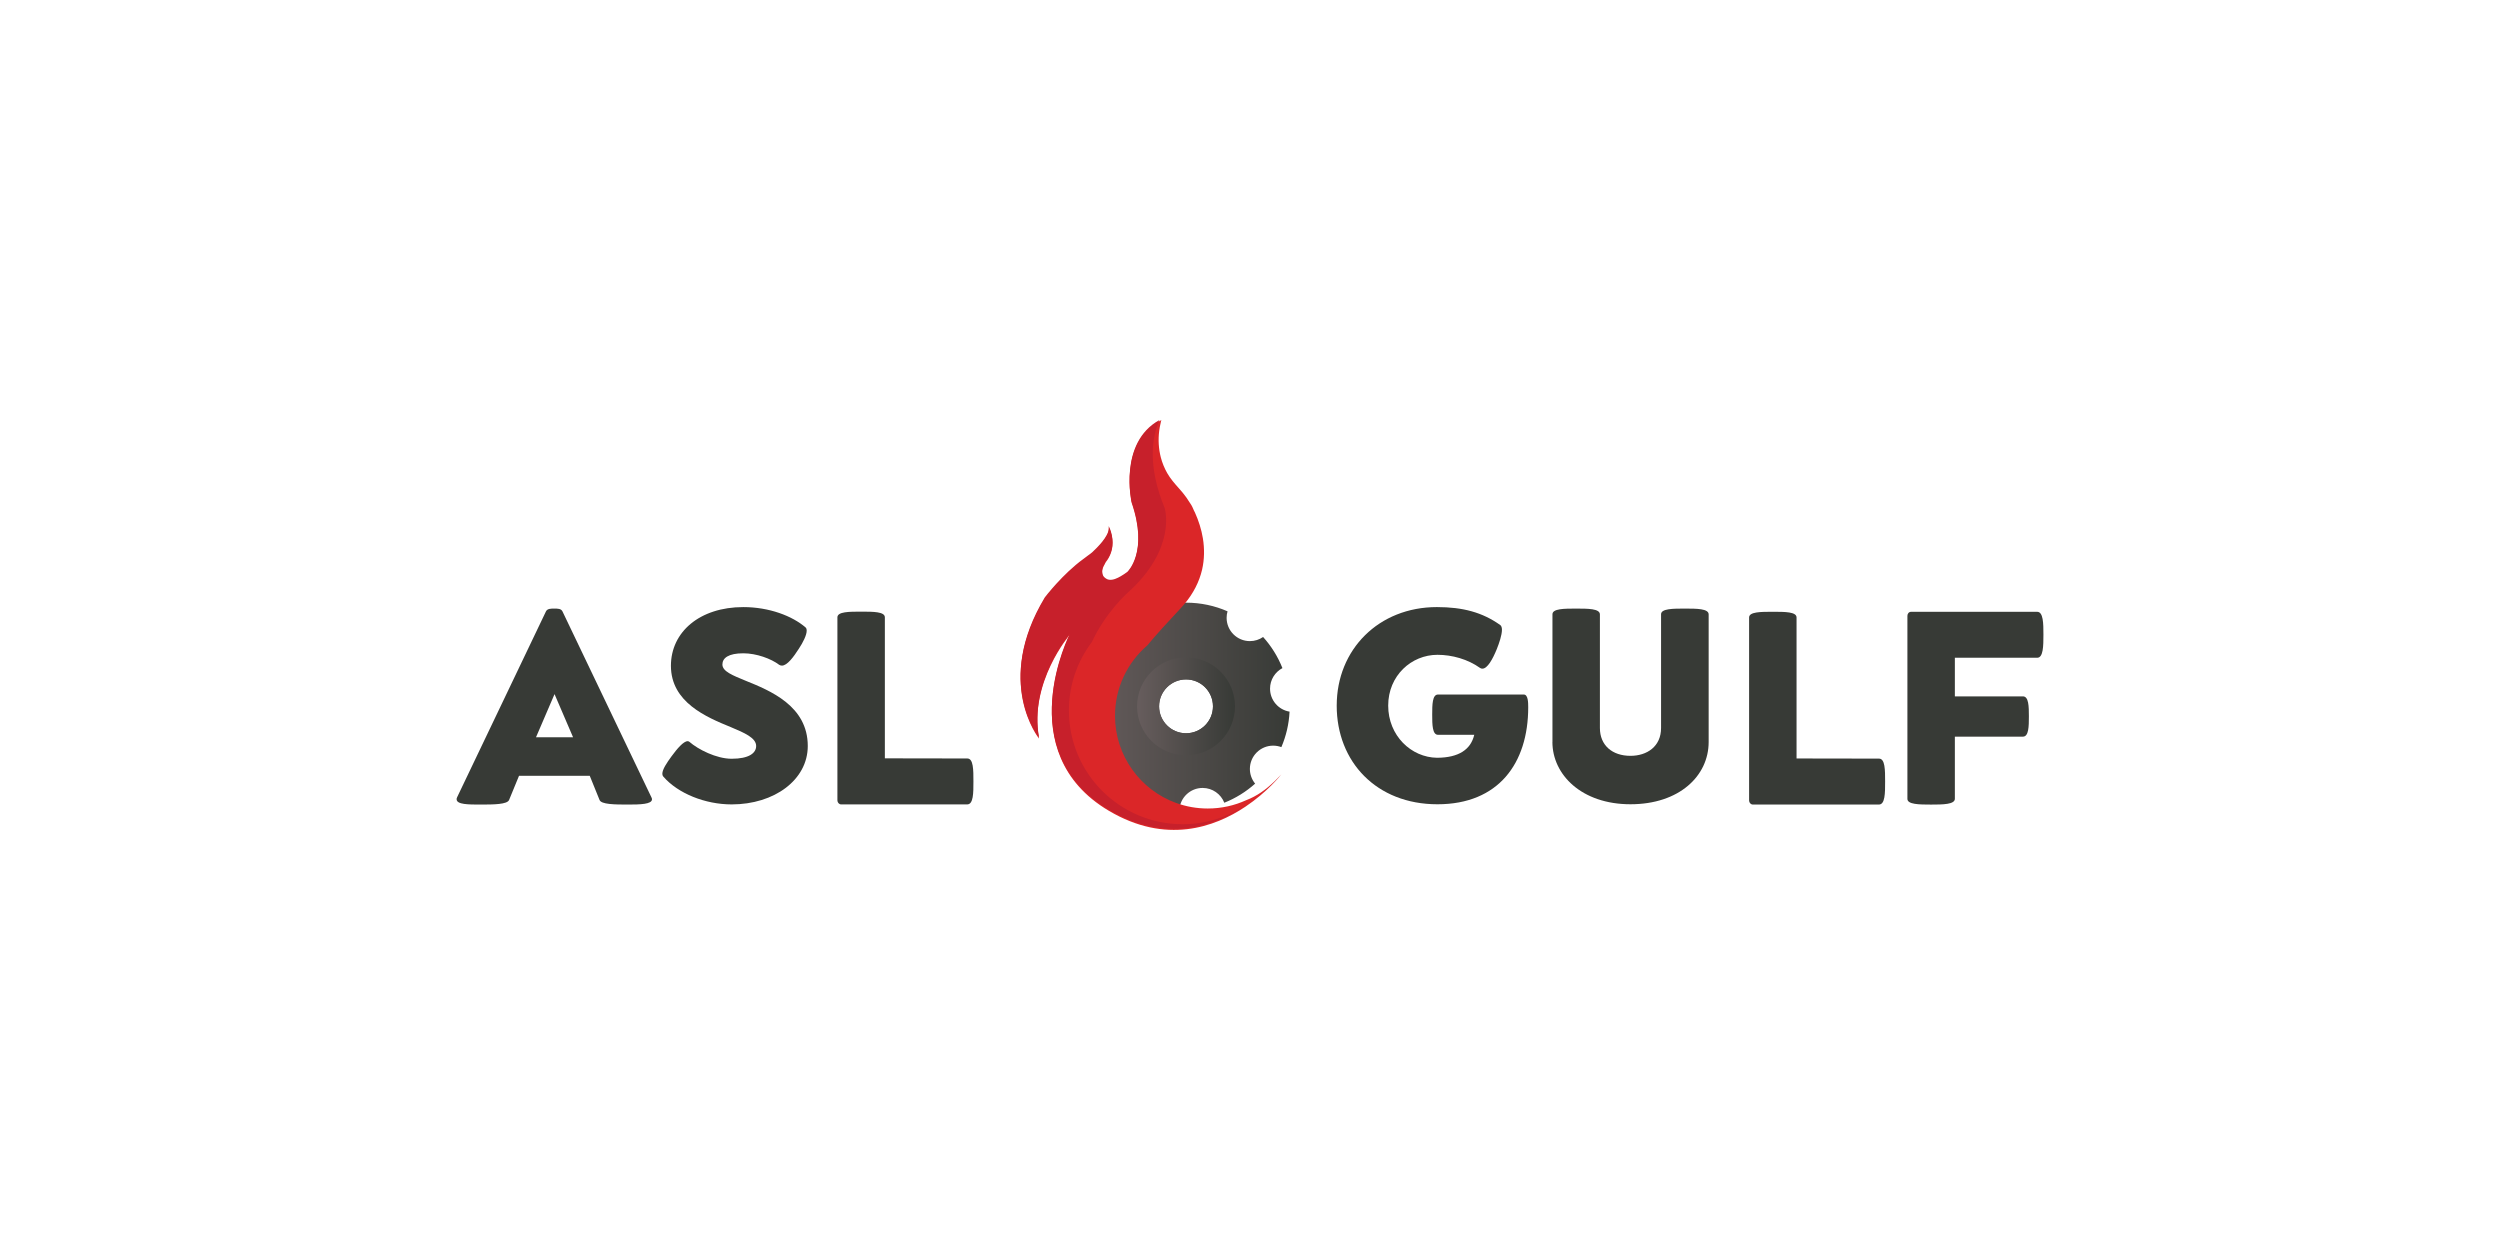 <?xml version="1.0" encoding="UTF-8"?>
<svg id="Layer_1" data-name="Layer 1" xmlns="http://www.w3.org/2000/svg" xmlns:xlink="http://www.w3.org/1999/xlink" viewBox="0 0 1080 540">
  <defs>
    <style>
      .cls-1 {
        fill: url(#linear-gradient-2);
      }

      .cls-2 {
        fill: #db2628;
      }

      .cls-2, .cls-3 {
        fill-rule: evenodd;
      }

      .cls-4 {
        fill: #fff;
      }

      .cls-3 {
        fill: #c7202b;
      }

      .cls-5 {
        fill: url(#linear-gradient);
      }

      .cls-6 {
        fill: #373a36;
      }
    </style>
    <linearGradient id="linear-gradient" x1="467.57" y1="305.09" x2="557.09" y2="305.09" gradientUnits="userSpaceOnUse">
      <stop offset="0" stop-color="#675d5d"/>
      <stop offset="1" stop-color="#373a36"/>
    </linearGradient>
    <linearGradient id="linear-gradient-2" x1="491.22" y1="305.13" x2="533.51" y2="305.13" xlink:href="#linear-gradient"/>
  </defs>
  <rect class="cls-4" width="1080" height="540"/>
  <g>
    <path class="cls-6" d="M197.24,345.3c0-.24.06-.54.24-.9l38.38-80.29c.6-1.2,2.09-1.2,3.59-1.2s2.93,0,3.53,1.2l38.44,80.35c.18.3.24.6.24.84,0,2.15-5.2,2.27-10.34,2.27-5.8,0-11.54-.06-12.31-1.97l-4.24-10.46h-30.55l-4.3,10.46c-.84,1.91-6.57,1.97-12.37,1.97-5.14,0-10.28,0-10.28-2.27ZM231.55,318.51h16.02l-8.01-18.65-8.01,18.65Z"/>
    <path class="cls-6" d="M286.55,335.49c-.3-.36-.42-.72-.42-1.2,0-1.91,1.91-4.72,3.95-7.53,2.45-3.35,5.2-6.57,6.99-6.57.3,0,.54.12.78.3,3.71,3.23,11.6,7.29,18.23,7.29,7.47,0,10.58-2.45,10.58-5.5,0-3.53-5.02-5.68-11-8.19-10.52-4.3-25.82-10.7-25.82-26.48,0-14.59,12.43-25.35,31.27-25.35,11.18,0,21.16,3.83,26.9,8.79.36.3.48.84.48,1.43,0,1.91-1.61,5.08-3.35,7.71-2.33,3.65-5.08,7.35-7.35,7.35-.42,0-.84-.12-1.2-.36-3.47-2.63-9.8-4.96-15.48-4.96-6.4,0-9.03,2.03-9.03,4.84,0,2.99,4.48,4.72,9.98,6.99,10.64,4.3,26.9,10.88,26.9,28.22,0,14.59-14.41,25.23-32.88,25.23-11.36,0-23.13-4.66-29.53-12.02Z"/>
    <path class="cls-6" d="M361.76,345.77v-79.09c0-2.45,5.08-2.45,10.28-2.45s10.22,0,10.22,2.45v60.92l35.63.06c2.63,0,2.63,4.9,2.63,9.92s0,9.92-2.69,9.92h-54.46c-.9,0-1.61-.84-1.61-1.73Z"/>
    <path class="cls-6" d="M577.46,304.82c0-24.33,18.23-42.56,43.28-42.56,11.18,0,19.67,2.27,27.38,7.77.48.36.72,1.08.72,2.03,0,2.27-1.2,5.8-2.21,8.31-1.79,4.42-4.07,8.49-6.22,8.49-.36,0-.66-.06-1.02-.3-5.26-3.77-12.07-5.68-18.41-5.68-11.24,0-21.28,8.97-21.28,21.94s9.92,22.42,21.16,22.54c9.38-.06,14.53-3.59,16.02-9.92h-15.66c-2.45,0-2.51-4.36-2.51-8.73s.06-8.67,2.51-8.67h37.06c1.85,0,1.91,3.41,1.91,5.5,0,24.27-12.91,41.91-39.21,41.91s-43.52-18.29-43.52-42.62Z"/>
    <path class="cls-6" d="M670.66,320.54v-55.18c0-2.45,5.14-2.45,10.22-2.45s10.28,0,10.28,2.51v49.08c0,7.47,5.32,12.02,13.21,12.02,7.11,0,13.21-4.01,13.21-12.02v-49.14c0-2.45,5.2-2.45,10.28-2.45s10.28,0,10.28,2.51v55.12c0,14.65-12.68,26.9-33.78,26.9s-33.72-12.79-33.72-26.9Z"/>
    <path class="cls-6" d="M755.61,345.83v-79.09c0-2.45,5.08-2.45,10.28-2.45s10.22,0,10.22,2.45v60.92l35.63.06c2.63,0,2.63,4.9,2.63,9.92s0,9.92-2.69,9.92h-54.46c-.9,0-1.61-.84-1.61-1.73Z"/>
    <path class="cls-6" d="M824,345.12v-79.09c0-.96.66-1.73,1.61-1.73h54.46c2.63,0,2.69,4.96,2.69,9.87s-.06,9.98-2.69,9.98h-35.57v16.68h29.41c2.51,0,2.57,4.36,2.57,8.67s-.06,8.73-2.57,8.73h-29.41v26.84c0,2.45-5.14,2.51-10.28,2.51s-10.22-.06-10.22-2.45Z"/>
    <g>
      <g>
        <path class="cls-5" d="M548.66,297.5c0-3.85,2.17-7.19,5.35-8.88-1.98-4.98-4.82-9.52-8.35-13.44-1.62,1.12-3.58,1.78-5.71,1.78-5.55,0-10.05-4.5-10.05-10.05,0-.98.14-1.92.4-2.82-5.49-2.41-11.56-3.74-17.94-3.74-24.73,0-44.79,20.06-44.79,44.79s18.53,43.22,41.93,44.7c.31-5.27,4.68-9.45,10.03-9.45,4.26,0,7.9,2.65,9.37,6.39,4.93-1.96,9.43-4.77,13.32-8.25-1.42-1.73-2.27-3.95-2.27-6.36,0-5.55,4.5-10.05,10.05-10.05,1.25,0,2.45.23,3.55.64,2.03-4.74,3.27-9.91,3.54-15.33-4.78-.78-8.43-4.92-8.43-9.92ZM512.37,316.77c-6.43,0-11.64-5.21-11.64-11.63s5.21-11.63,11.64-11.63,11.63,5.21,11.63,11.63-5.21,11.63-11.63,11.63Z"/>
        <path class="cls-1" d="M512.37,283.99c-11.68,0-21.15,9.47-21.15,21.15s9.47,21.15,21.15,21.15,21.14-9.47,21.14-21.15-9.47-21.15-21.14-21.15ZM512.37,316.77c-6.43,0-11.64-5.21-11.64-11.63s5.21-11.63,11.64-11.63,11.63,5.21,11.63,11.63-5.21,11.63-11.63,11.63Z"/>
      </g>
      <path class="cls-2" d="M553.59,334.48c-.47.6-6.13,7.69-15.58,14.02-13.36,8.94-34.31,16.36-58.95,1.78-42.87-25.36-16.85-76.14-16.85-76.14,0,0-17.85,20.75-13.34,44.94,0,0-19.52-24.02,2.5-60.56.43-.57.88-1.13,1.34-1.68,1.17-1.42,2.38-2.81,3.62-4.18,1.7-1.86,3.47-3.67,5.31-5.4,2.03-1.9,4.16-3.72,6.42-5.35.66-.48,1.3-.98,1.95-1.47.59-.45,1.24-.85,1.78-1.35.72-.66,1.41-1.33,2.08-2.03,1.58-1.64,3.12-3.41,4.21-5.42.63-1.17,1.21-2.63.82-3.98.07.22.23.45.33.66.27.6.5,1.2.69,1.83.6,1.96.84,4.04.6,6.08-.16,1.28-.51,2.53-1.04,3.71-.3.66-.65,1.3-1.05,1.9-.22.33-.45.64-.69.95-.24.3-.32.61-.5.95-.09.18-.2.35-.3.53-.49.88-.83,1.86-.84,2.87-.01.72.14,1.44.48,2.07.25.47.6.72,1,1.05.42.34.92.56,1.46.64,1.77.28,3.63-.64,5.12-1.5.99-.56,1.93-1.21,2.85-1.89,0,0,9.34-8.67,1.84-30.36,0,0-5.73-25.43,12.03-35.23.29-.16.59-.32.9-.47-.19.09-.32,1.09-.37,1.26-.29,1.14-.49,2.31-.64,3.48-.47,3.79-.26,7.67.69,11.37.61,2.36,1.54,4.64,2.74,6.77,1.42,2.49,3.26,4.58,5.15,6.7,1.13,1.27,2.17,2.48,3.14,3.87.75,1.07,1.47,2.16,2.16,3.28.64,1.04.96,2.19,1.57,3.24,1.59,3.55,2.79,7.28,3.42,11.12.74,4.5.68,9.14-.35,13.59-1.25,5.37-3.89,10.31-7.39,14.53-.57.69-1.17,1.37-1.78,2.03-5.68,6.07-10.53,11.35-14.51,16.15-8.53,7.34-13.93,18.23-13.93,30.37,0,17.32,10.99,32.08,26.38,37.67,4.27,1.55,8.87,2.4,13.68,2.4,5.94,0,11.58-1.29,16.64-3.61,1.16-.44,2.26-.94,3.31-1.5,4.29-2.26,7.94-5.45,11.93-9.71Z"/>
      <path class="cls-3" d="M538.3,347.69c-.09.11-.19.23-.29.34-13.36,8.94-34.31,16.36-58.95,1.78-42.87-25.36-16.85-76.14-16.85-76.14,0,0-17.85,20.75-13.34,44.94,0,0-19.52-24.02,2.5-60.56.43-.57.88-1.13,1.34-1.68,1.17-1.42,2.38-2.81,3.62-4.18,1.7-1.86,3.47-3.67,5.31-5.4,2.03-1.9,4.16-3.72,6.42-5.35.66-.48,1.3-.98,1.95-1.47.59-.45,1.24-.85,1.78-1.35.72-.66,1.41-1.33,2.08-2.03,1.58-1.64,3.12-3.41,4.21-5.42.63-1.17,1.21-2.63.82-3.98.07.22.23.45.33.66.27.6.5,1.2.69,1.83.6,1.96.84,4.04.6,6.08-.16,1.28-.51,2.53-1.04,3.71-.3.66-.65,1.3-1.05,1.9-.22.33-.45.64-.69.95-.24.3-.32.61-.5.95-.09.18-.2.35-.3.53-.49.88-.83,1.86-.84,2.87-.01.71.14,1.44.48,2.07.25.47.6.72,1,1.05.42.34.92.56,1.46.64,1.77.28,3.63-.64,5.12-1.5.99-.56,1.93-1.21,2.85-1.89,0,0,9.34-8.67,1.84-30.36,0,0-5.73-25.43,12.03-35.23-3.14,7.13-5.34,19.56,2.27,38.08,0,0,5.5,17.35-16.18,36.7,0,0-9.4,8.38-15.3,21.15-6.22,8.22-9.9,18.47-9.9,29.57,0,27.12,21.98,49.11,49.11,49.11,10.17,0,19.62-3.09,27.46-8.39Z"/>
    </g>
  </g>
</svg>